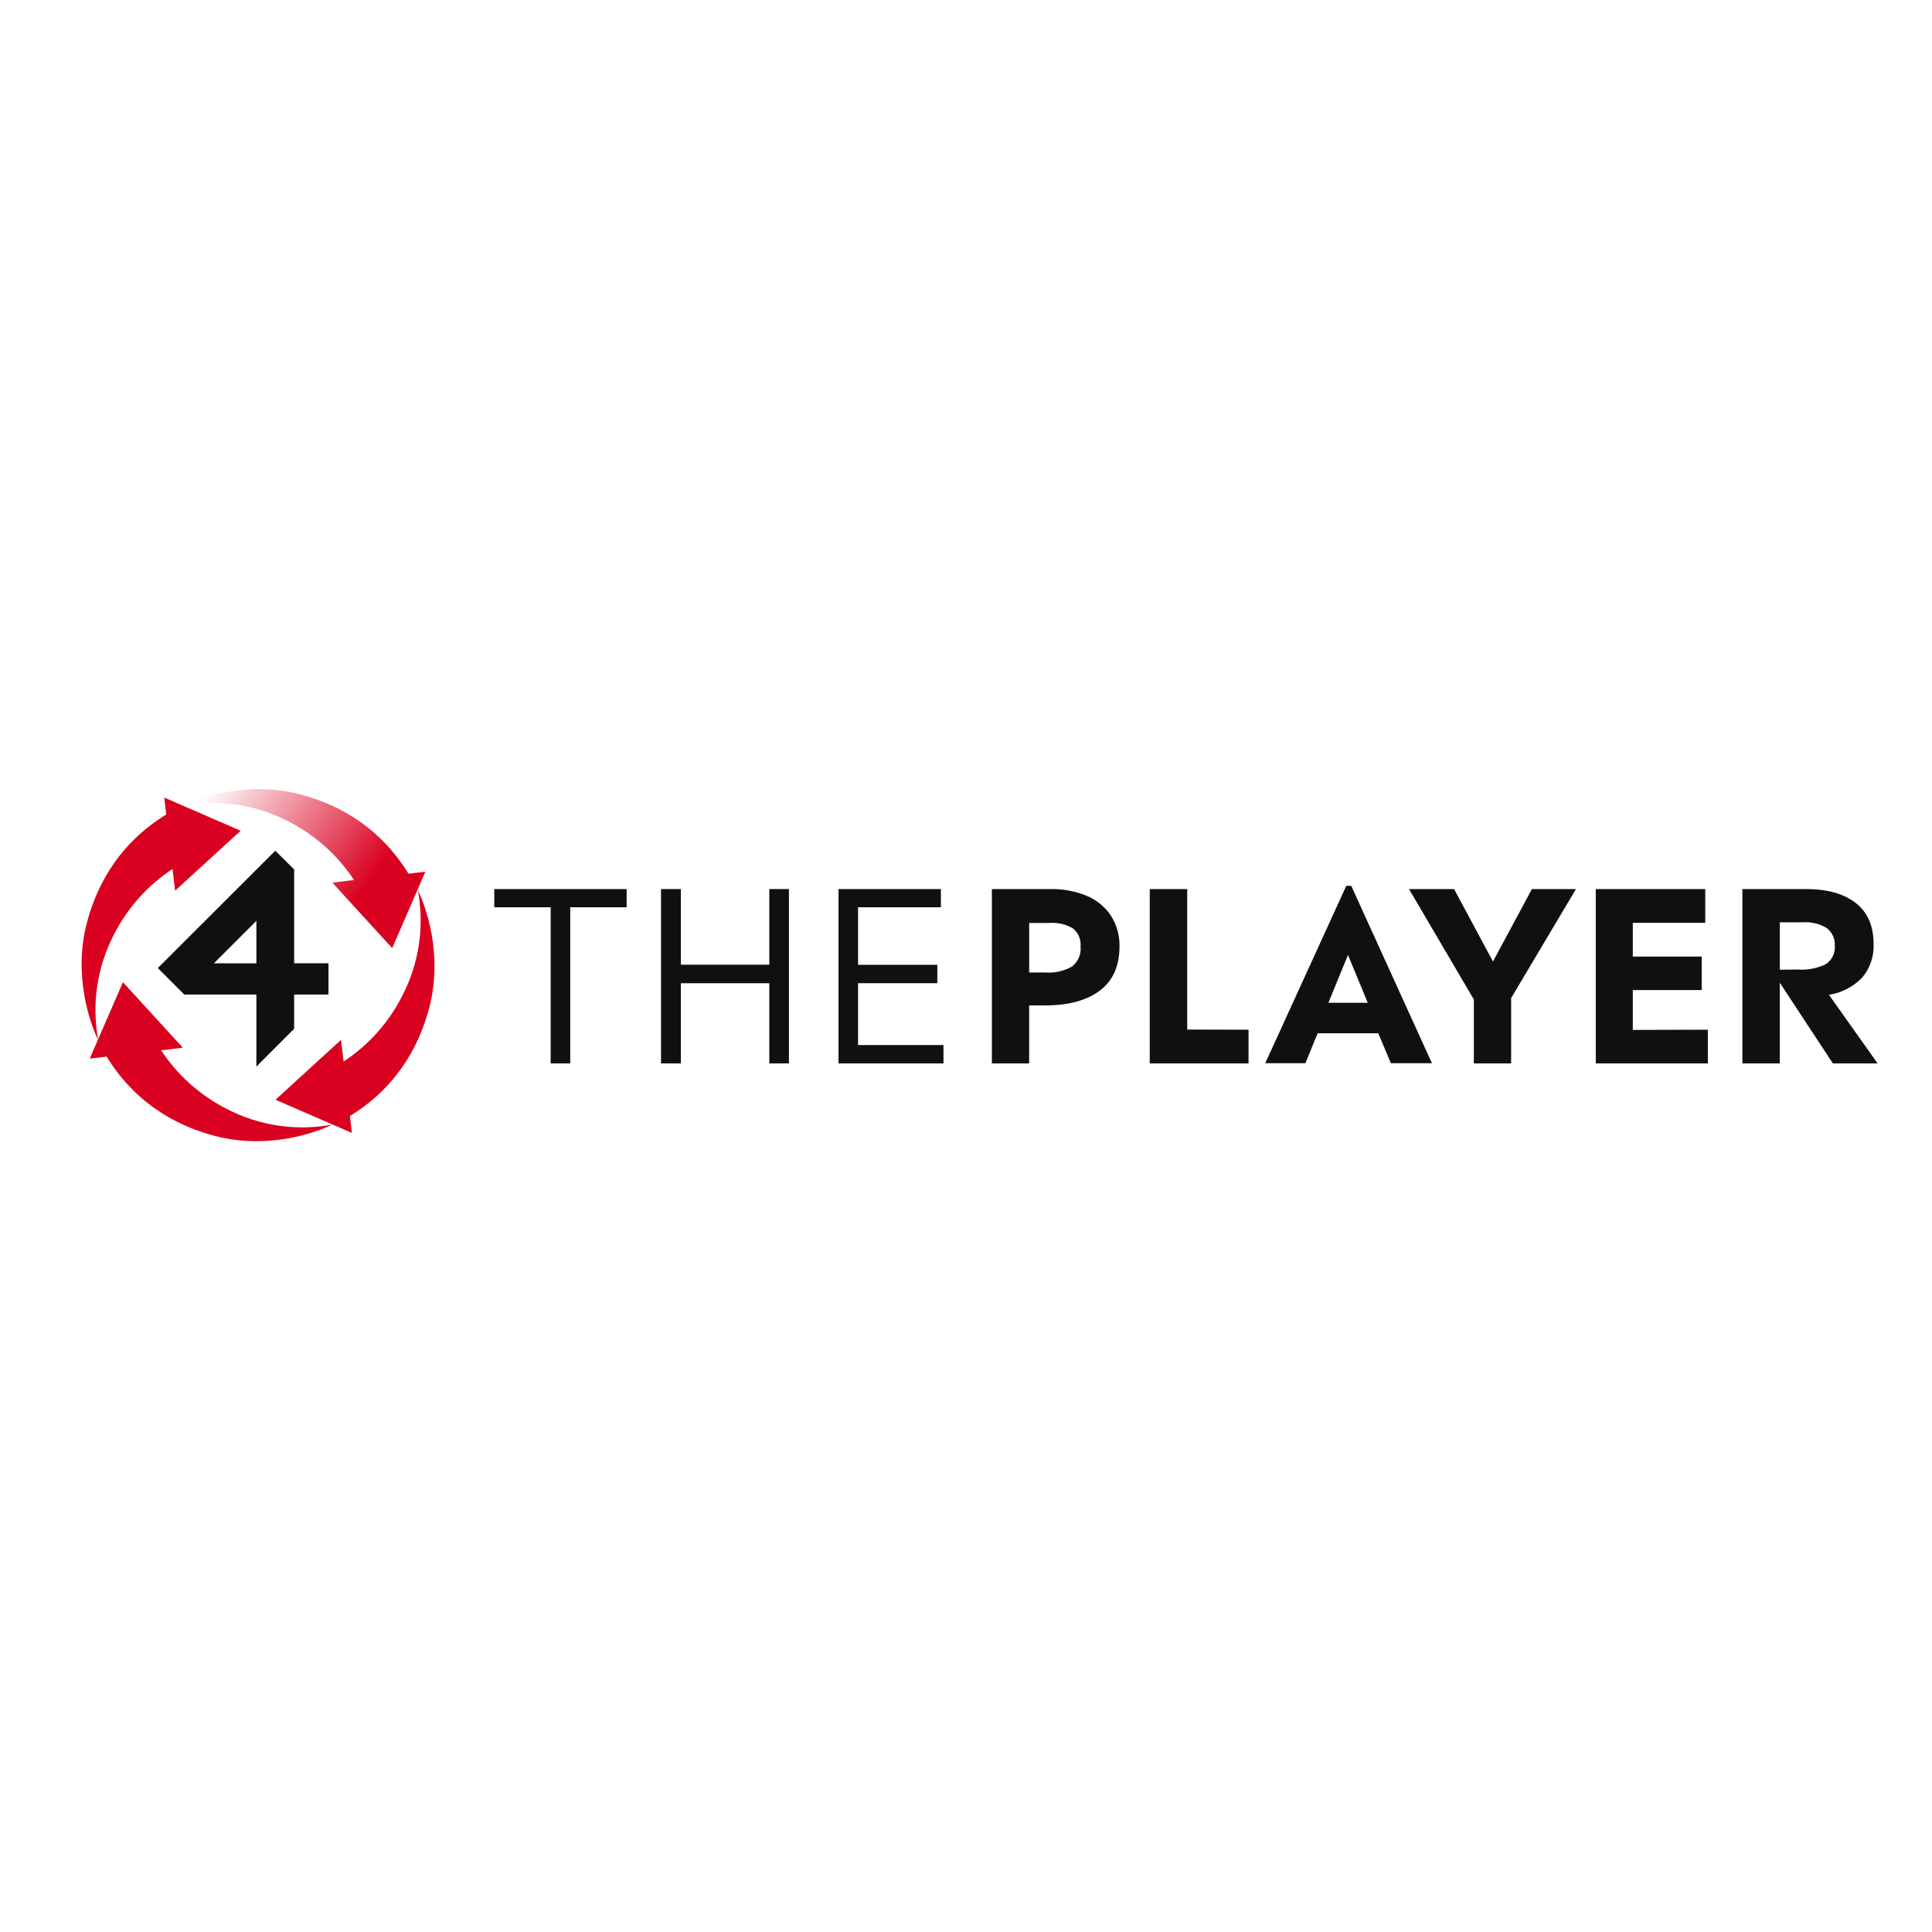 <svg fill="none" height="142" viewBox="0 0 142 142" width="142" xmlns="http://www.w3.org/2000/svg" xmlns:xlink="http://www.w3.org/1999/xlink"><linearGradient id="a" gradientUnits="userSpaceOnUse" x1="27.045" x2="15.479" y1="65.021" y2="56.514"><stop offset="0" stop-color="#da001f"/><stop offset=".957" stop-color="#da001f" stop-opacity="0"/></linearGradient><g fill="#101010"><path d="m40.474 66.683h-4.146v-1.338h9.73v1.338h-4.146v11.477h-1.438z"/><path d="m57.986 65.345v12.815h-1.442v-5.893h-6.501v5.893h-1.458v-12.815h1.458v5.56h6.501v-5.56z"/><path d="m69.345 76.81v1.35h-7.716v-12.815h7.526v1.338h-6.088v4.229h5.826v1.354h-5.826v4.543z"/><path d="m79.888 65.85c.721.299 1.336.807 1.767 1.458.429.673.647 1.458.627 2.256 0 1.43-.48 2.514-1.442 3.24-.961.727-2.295 1.092-4.003 1.092h-1.195v4.265h-2.74v-12.815h4.329c.911-.017 1.815.155 2.657.504zm-1.092 5.186c.219-.174.391-.4.5-.657.109-.258.151-.538.124-.816.023-.251-.017-.504-.115-.736-.098-.232-.253-.436-.449-.594-.521-.305-1.122-.444-1.724-.397h-1.489v3.642h1.191c.683.048 1.365-.106 1.962-.441z"/><path d="m91.767 75.683v2.478h-7.263v-12.815h2.756v10.325z"/><path d="m101.302 75.945h-4.456l-.901 2.2h-2.951l5.957-13.038h.365l5.93 13.038h-3.019zm-2.228-5.758-1.438 3.518h2.895z"/><path d="m115.832 65.345-4.766 8.014v4.801h-2.74v-4.698l-4.765-8.117h3.312l2.859 5.325 2.863-5.325z"/><path d="m125.525 75.683v2.478h-8.236v-12.815h8.046v2.482h-5.326v2.478h5.064v2.462h-5.064v2.931z"/><path d="m134.716 78.16-3.903-5.929v5.929h-2.749v-12.815h4.698c1.549 0 2.761.342 3.634 1.025.874.683 1.311 1.689 1.311 3.018.04.904-.263 1.789-.85 2.478-.654.669-1.506 1.108-2.431 1.251l3.575 5.043zm-2.585-6.902c.714.056 1.43-.082 2.073-.397.218-.145.393-.346.507-.581.115-.235.164-.497.144-.757.017-.247-.026-.493-.126-.72-.099-.226-.252-.425-.446-.579-.534-.33-1.16-.482-1.787-.433h-1.683v3.483z"/></g><path d="m24.424 64.871 4.402 4.815 2.438-5.614-1.242.143c-2.378-3.864-5.748-5.249-7.973-5.832-3.978-1.044-7.564.313-8.605.835 2.644-.493 5.378-.085 7.763 1.159 1.951.992 3.61 2.475 4.813 4.303z" fill="url(#a)"/><path d="m12.872 65.461 4.815-4.402-5.614-2.438.143 1.242c-3.864 2.379-5.249 5.751-5.833 7.973-1.043 3.978.314 7.564.836 8.605-.493-2.644-.085-5.376 1.159-7.761.992-1.951 2.475-3.61 4.303-4.813z" fill="#da001f"/><path d="m13.437 77.005-4.402-4.815-2.438 5.614 1.241-.143c2.379 3.864 5.753 5.249 7.973 5.832 3.979 1.044 7.564-.313 8.605-.835-2.644.492-5.376.084-7.761-1.159-1.95-.993-3.609-2.475-4.813-4.303z" fill="#da001f"/><path d="m25.063 76.43-4.815 4.4 5.614 2.438-.143-1.241c3.865-2.379 5.249-5.753 5.833-7.974 1.044-3.978-.314-7.564-.836-8.605.493 2.644.085 5.376-1.159 7.761-.991 1.951-2.474 3.61-4.303 4.813z" fill="#da001f"/><path d="m11.6 71.15 1.948 1.949h5.296v5.295l2.775-2.777v-2.521h2.523v-2.295h-2.523v-6.899l-1.387-1.374zm7.244-.347h-3.122l3.122-3.122z" fill="#101010"/></svg>